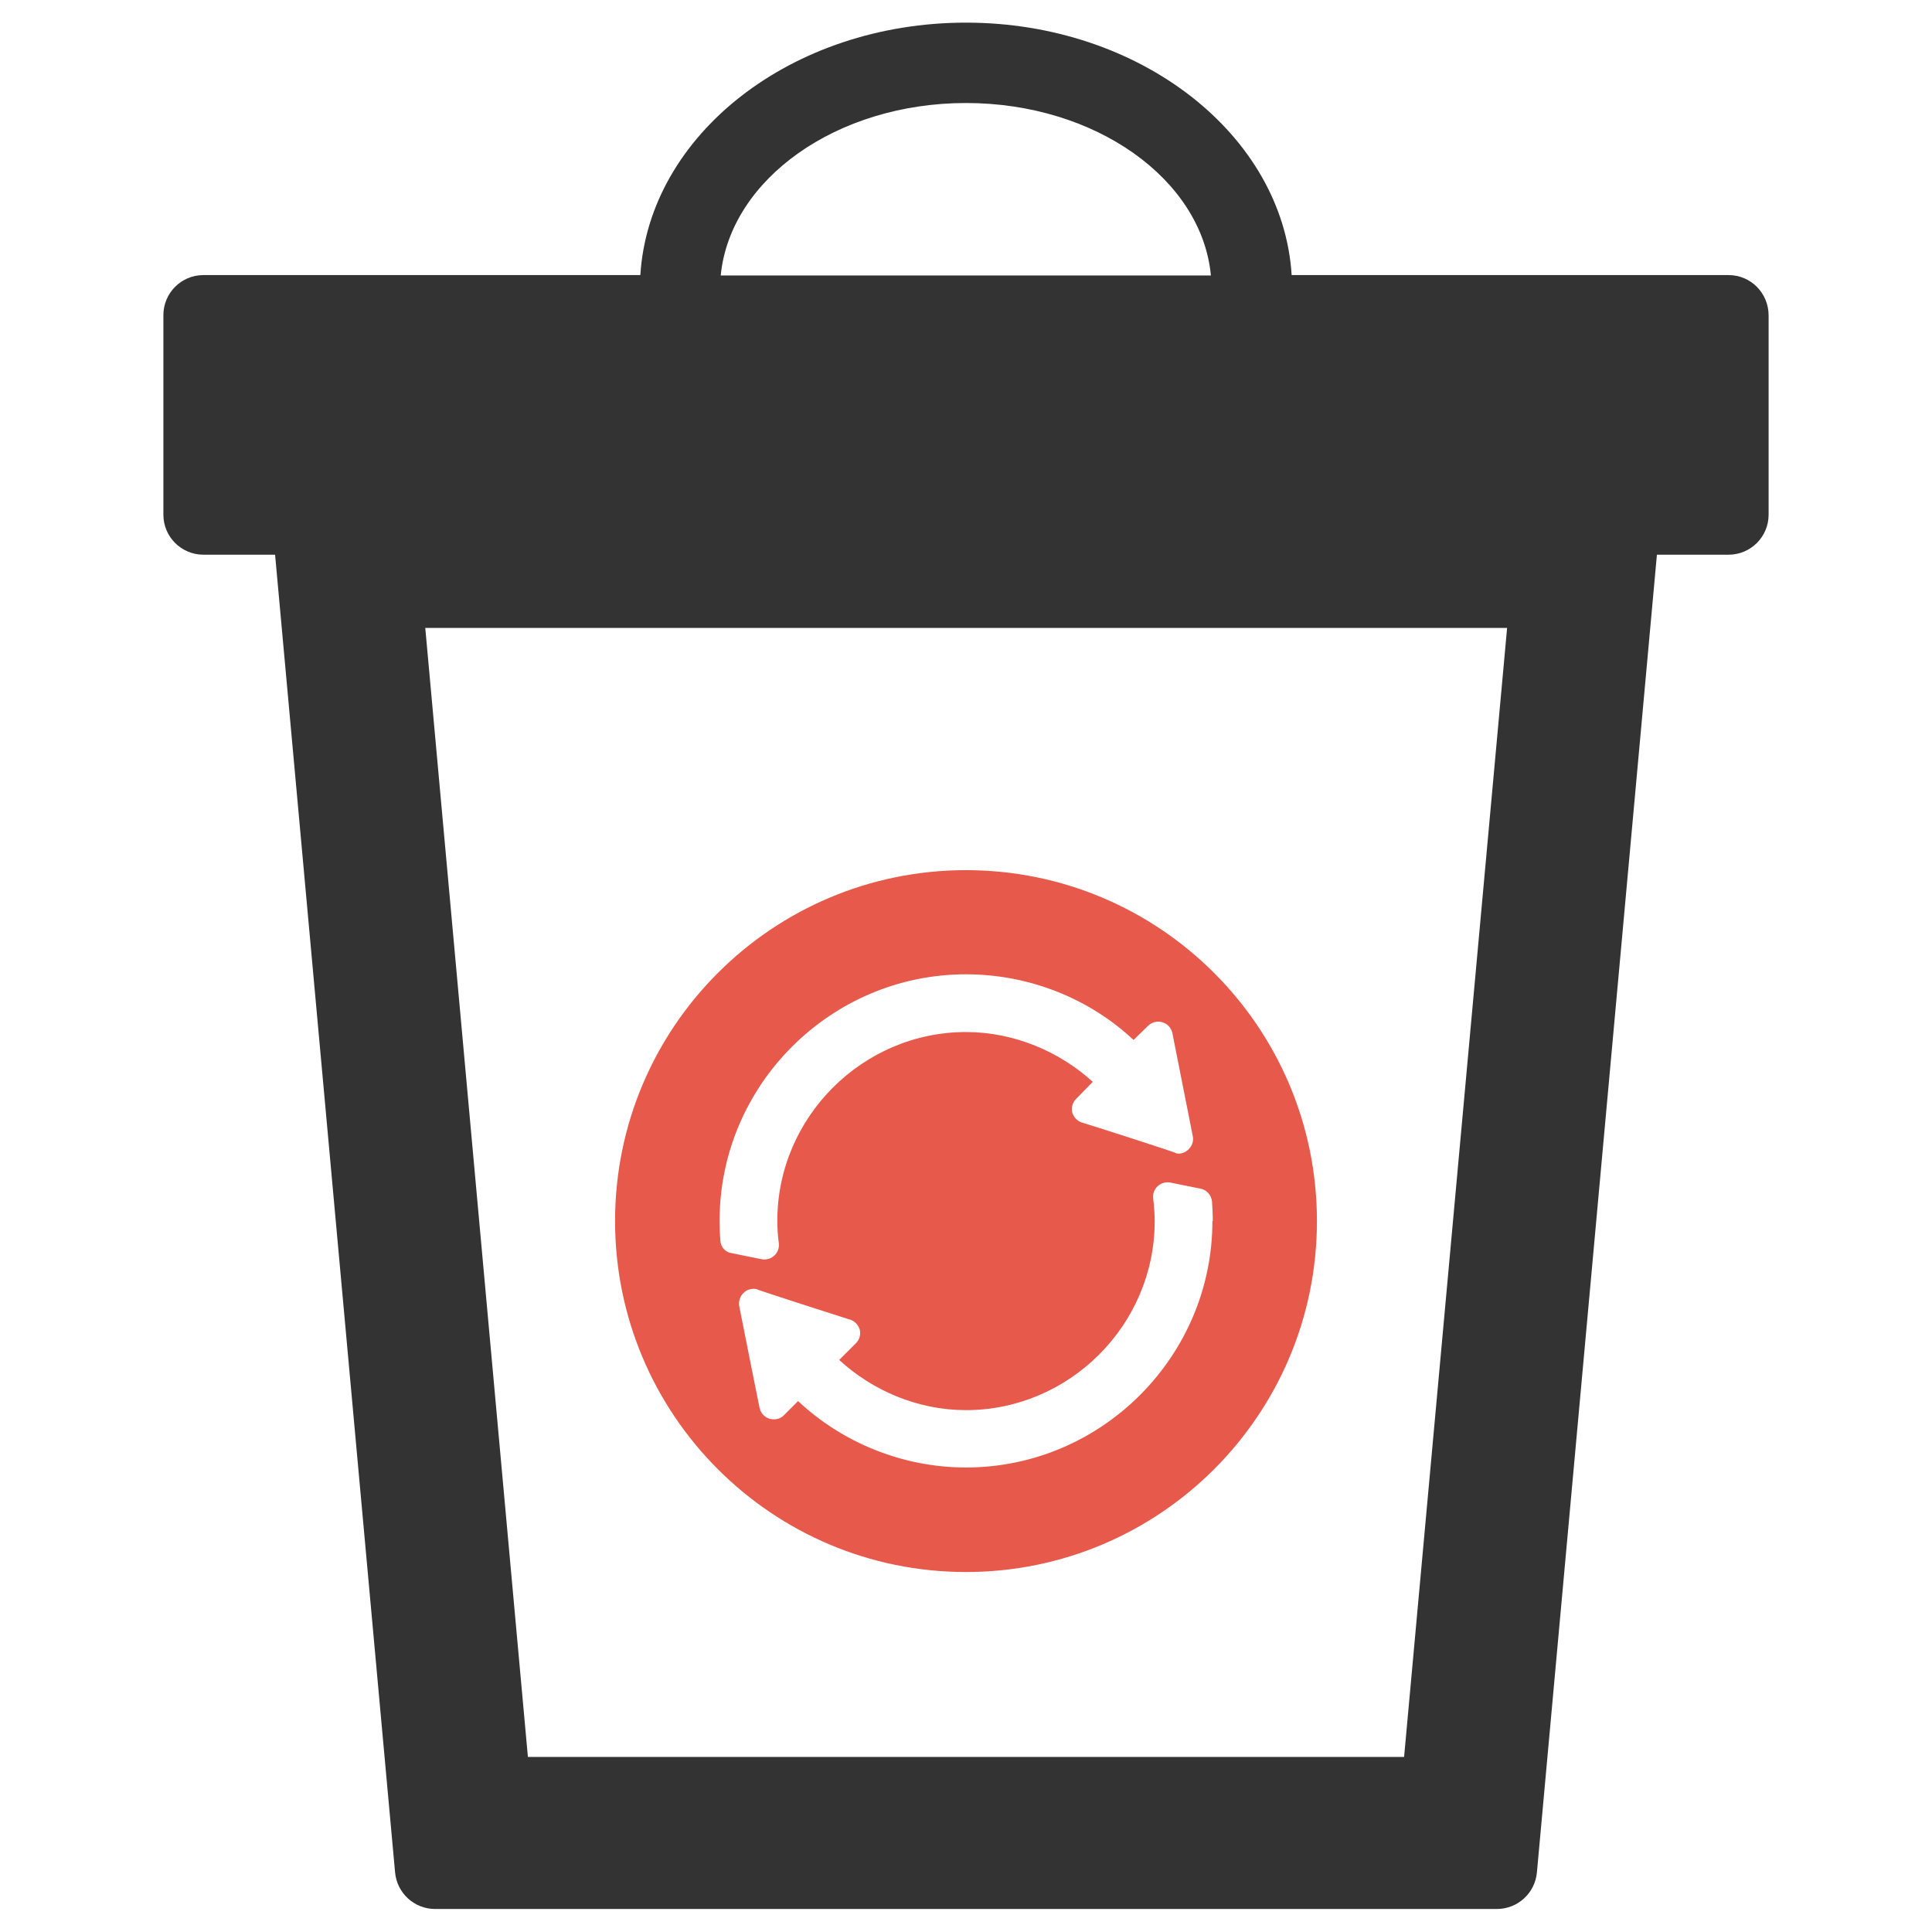 <?xml version="1.0" encoding="utf-8"?>
<!-- Generator: Adobe Illustrator 21.0.2, SVG Export Plug-In . SVG Version: 6.00 Build 0)  -->
<svg version="1.1" id="Layer_1" xmlns="http://www.w3.org/2000/svg" xmlns:xlink="http://www.w3.org/1999/xlink" x="0px" y="0px"
	 viewBox="0 0 512 512" style="enable-background:new 0 0 512 512;" xml:space="preserve">
<style type="text/css">
	.st0{fill:#333333;}
	.st1{fill:#E6594B;}
</style>
<g>
	<path class="st0" d="M458.1,72.9H342.3C340,35.7,302.1,6,256,6c-46.2,0-84,29.7-86.3,66.9H53.9c-5.9,0-10.6,4.8-10.6,10.6v52.9
		c0,5.9,4.8,10.6,10.6,10.6h19l31.8,349.2c0.5,5.5,5.1,9.7,10.6,9.7h281.4c5.5,0,10.1-4.2,10.6-9.7l31.8-349.2h19
		c5.9,0,10.6-4.8,10.6-10.6V83.6C468.7,77.7,464,72.9,458.1,72.9z M256,27.3c34.3,0,62.5,20.2,64.9,45.7H191
		C193.5,47.5,221.7,27.3,256,27.3z M372.1,465.6H139.9l-27.2-299.2h286.7L372.1,465.6z"/>
	<path class="st1" d="M256,230.6c-51.3,0-93,41.6-93,93c0,51.3,41.6,93,93,93c51.3,0,93-41.6,93-93C349,272.2,307.3,230.6,256,230.6
		z M190.9,328.8c-0.1-1.3-0.2-2.9-0.2-5.1v-0.2c0-35.9,29.4-65.3,65.3-65.3c17,0,32.9,6.6,44.4,17.4l3.8-3.7c1-1,2.5-1.4,3.8-1
		c1.4,0.4,2.4,1.5,2.7,2.9c0-0.1,0-0.1,0,0l0,0c0.2,1.2,5.3,26.6,5.4,27.3c0.6,3-2.5,5.2-4.5,4.5c1.6,0.3-23.7-7.8-24.5-8
		c-1.4-0.3-2.4-1.3-2.9-2.6c-0.4-1.4,0-2.8,1-3.8l4.4-4.5c-8.8-8-20.8-13.2-33.6-13.2c-27.4,0-50,22.6-50,50c0,1.8,0.1,3.9,0.4,6
		c0.3,2.6-2,4.7-4.6,4.2l-7.9-1.6C192.3,331.9,191,330.5,190.9,328.8z M321.3,323.6c0,35.9-29.4,65.3-65.3,65.3
		c-17.1,0-33-6.8-44.5-17.6l-3.7,3.7c-0.8,0.9-2.2,1.4-3.8,1c-1.4-0.4-2.4-1.5-2.7-2.9c0.3,1.6-5.3-26.3-5.4-27
		c-0.2-1.2,0.2-2.6,1.1-3.4c0.8-0.9,2.1-1.3,3.4-1.1c0,0,0,0,0.1,0c0,0,0,0-0.1,0c0.1,0.2,23.8,7.8,24.5,8c1.4,0.3,2.4,1.3,2.9,2.6
		c0.4,1.4,0,2.8-1,3.8l-4.4,4.4c8.8,8.1,20.8,13.3,33.6,13.3c27.4,0,50-22.6,50-50c0-1.7-0.1-3.8-0.4-6.1c-0.3-2.6,2-4.7,4.6-4.2
		l7.9,1.6c1.7,0.3,2.9,1.7,3.1,3.4c0.1,1.7,0.2,3.3,0.2,5V323.6z"/>
</g>
</svg>
